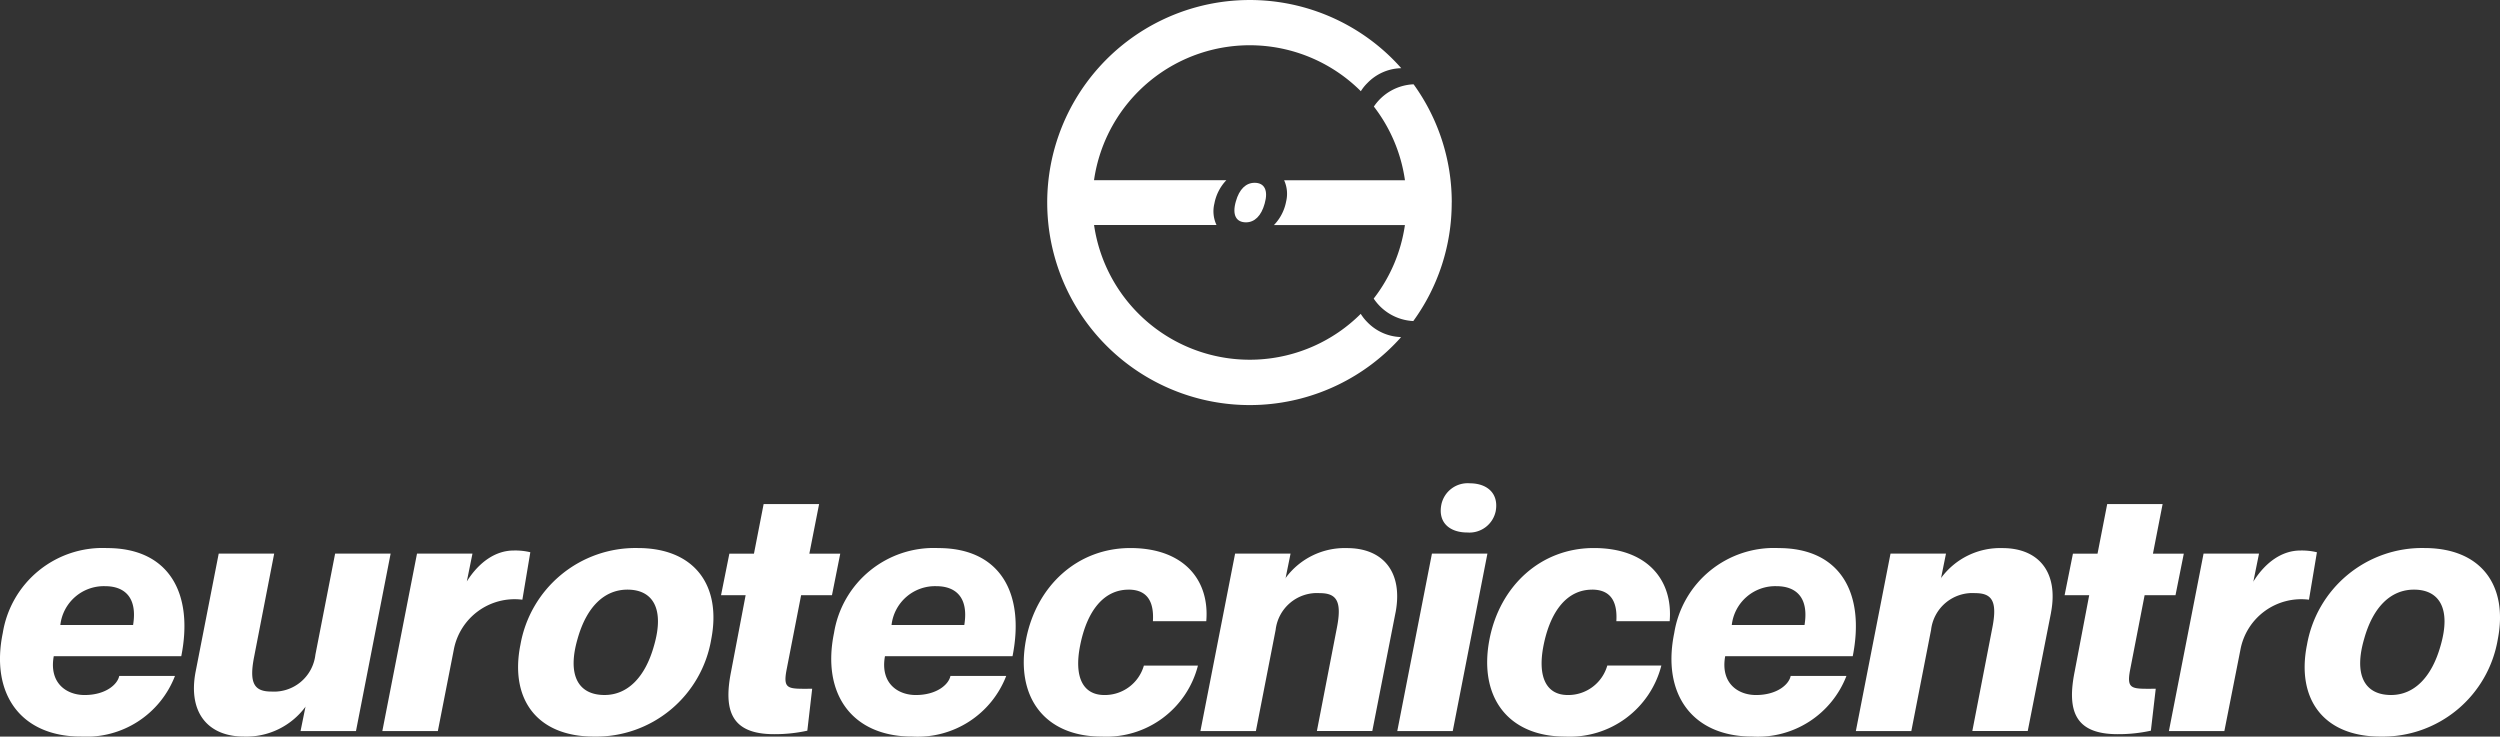 <svg xmlns="http://www.w3.org/2000/svg" xmlns:xlink="http://www.w3.org/1999/xlink" width="235.838" height="69.486" viewBox="0 0 235.838 69.486">
  <rect x="0" y="0" width="235.838" height="69.486" fill="#333333" stroke="none"/>
  <defs>
    <clipPath id="clip-path">
      <rect id="Rectángulo_156" data-name="Rectángulo 156" width="235.838" height="69.486" fill="none"/>
    </clipPath>
  </defs>
  <g id="Grupo_103" data-name="Grupo 103" clip-path="url(#clip-path)">
    <path id="Trazado_1626" data-name="Trazado 1626" d="M11.248,46.52h5.259a8.95,8.95,0,0,1-8.855,5.721c-5.721,0-8.569-4.049-7.389-9.775A9.528,9.528,0,0,1,10.1,34.46c5.884,0,8.175,4.312,7,10.2H5.071c-.458,2.549,1.208,3.662,2.912,3.662,1.958,0,3.1-.981,3.265-1.8M5.692,41.716h6.863c.428-2.614-.815-3.662-2.644-3.662a4.132,4.132,0,0,0-4.219,3.662" transform="translate(0 17.243)" fill="#fff"/>
    <path id="Trazado_1627" data-name="Trazado 1627" d="M30.748,34.809,27.479,51.547H22.25l.492-2.422-.032.135a6.93,6.93,0,0,1-5.79,2.806c-3.4,0-5.29-2.258-4.576-6.079l2.186-11.178h5.233l-1.9,9.775c-.491,2.515.065,3.236,1.637,3.236a3.927,3.927,0,0,0,4.149-3.466l1.863-9.545Z" transform="translate(6.102 17.418)" fill="#fff"/>
    <path id="Trazado_1628" data-name="Trazado 1628" d="M38,34.777l-.75,4.477A5.839,5.839,0,0,0,30.776,44l-1.5,7.649H24.039L27.31,34.906h5.232l-.557,2.749.03-.135c1.178-1.863,2.747-2.906,4.413-2.906A6.068,6.068,0,0,1,38,34.777" transform="translate(12.028 17.319)" fill="#fff"/>
    <path id="Trazado_1629" data-name="Trazado 1629" d="M32.785,43.645a11.019,11.019,0,0,1,11.079-9.187c5.392,0,7.911,3.565,6.933,8.6a11.015,11.015,0,0,1-11.053,9.187c-5.425,0-7.94-3.562-6.962-8.6m12.623,0c.981-3.4-.066-5.263-2.515-5.263-2.158,0-3.857,1.6-4.713,4.677-.978,3.4.071,5.263,2.555,5.263,2.122,0,3.821-1.6,4.672-4.677" transform="translate(16.299 17.241)" fill="#fff"/>
    <path id="Trazado_1630" data-name="Trazado 1630" d="M52.889,40.29l-1.376,7.061c-.359,1.9.2,1.764,2.42,1.764l-.458,3.955a14.208,14.208,0,0,1-3.136.329c-3.991,0-4.806-2.158-4.055-5.914l1.371-7.194H45.335l.786-3.92h2.32l.912-4.677h5.233l-.92,4.677h2.915L55.8,40.29Z" transform="translate(22.684 15.859)" fill="#fff"/>
    <path id="Trazado_1631" data-name="Trazado 1631" d="M63.508,46.52h5.263a8.95,8.95,0,0,1-8.855,5.721c-5.719,0-8.567-4.049-7.389-9.775a9.529,9.529,0,0,1,9.839-8.006c5.883,0,8.174,4.312,7,10.2H57.332c-.458,2.549,1.208,3.662,2.912,3.662,1.958,0,3.1-.981,3.265-1.8m-5.556-4.806h6.863c.428-2.614-.815-3.662-2.644-3.662a4.132,4.132,0,0,0-4.219,3.662" transform="translate(26.151 17.243)" fill="#fff"/>
    <path id="Trazado_1632" data-name="Trazado 1632" d="M74.26,38.382c-2.321,0-3.92,1.964-4.572,5.263-.593,2.977.258,4.677,2.285,4.677A3.83,3.83,0,0,0,75.7,45.544h5.1a8.916,8.916,0,0,1-9.055,6.7c-5.461,0-8.2-3.791-7.157-9.187.983-5.034,4.839-8.6,9.835-8.6,5.035,0,7.49,3.005,7.163,6.9H76.552c.1-1.605-.359-2.977-2.293-2.977" transform="translate(32.208 17.243)" fill="#fff"/>
    <path id="Trazado_1633" data-name="Trazado 1633" d="M93.882,40.538,91.69,51.719H86.463l1.893-9.773c.491-2.516-.065-3.236-1.635-3.236a3.927,3.927,0,0,0-4.149,3.463l-1.863,9.547H75.476l3.271-16.737h5.232L83.488,37.4l.035-.132a6.917,6.917,0,0,1,5.784-2.806c3.4,0,5.3,2.257,4.578,6.078" transform="translate(37.766 17.243)" fill="#fff"/>
    <path id="Trazado_1634" data-name="Trazado 1634" d="M96.357,37.023,93.087,53.761H87.854l3.269-16.738Zm-4.348-4.611a2.532,2.532,0,0,1,2.678-2.022c1.635,0,2.749.944,2.455,2.614a2.532,2.532,0,0,1-2.684,2.027c-1.634,0-2.777-.911-2.449-2.618" transform="translate(43.959 15.202)" fill="#fff"/>
    <path id="Trazado_1635" data-name="Trazado 1635" d="M103.4,38.382c-2.321,0-3.92,1.964-4.578,5.263-.587,2.977.264,4.677,2.287,4.677a3.831,3.831,0,0,0,3.727-2.779h5.1a8.917,8.917,0,0,1-9.059,6.7c-5.457,0-8.2-3.791-7.152-9.187.981-5.034,4.837-8.6,9.838-8.6,5.035,0,7.485,3.005,7.158,6.9H105.69c.1-1.605-.357-2.977-2.287-2.977" transform="translate(46.788 17.243)" fill="#fff"/>
    <path id="Trazado_1636" data-name="Trazado 1636" d="M116.338,46.52H121.6a8.958,8.958,0,0,1-8.861,5.721c-5.719,0-8.564-4.049-7.383-9.775a9.522,9.522,0,0,1,9.838-8.006c5.884,0,8.171,4.312,7,10.2H110.161c-.456,2.549,1.208,3.662,2.908,3.662,1.962,0,3.107-.981,3.269-1.8m-5.554-4.806h6.861c.428-2.614-.815-3.662-2.647-3.662a4.13,4.13,0,0,0-4.215,3.662" transform="translate(52.585 17.243)" fill="#fff"/>
    <path id="Trazado_1637" data-name="Trazado 1637" d="M135.1,40.538,132.9,51.719h-5.227l1.893-9.773c.491-2.516-.065-3.236-1.635-3.236a3.927,3.927,0,0,0-4.149,3.463l-1.863,9.547h-5.233l3.269-16.737h5.233L124.7,37.4l.036-.132a6.912,6.912,0,0,1,5.782-2.806c3.4,0,5.3,2.257,4.578,6.078" transform="translate(58.387 17.243)" fill="#fff"/>
    <path id="Trazado_1638" data-name="Trazado 1638" d="M137.36,40.29l-1.371,7.061c-.359,1.9.2,1.764,2.42,1.764l-.458,3.955a14.248,14.248,0,0,1-3.14.329c-3.985,0-4.806-2.158-4.049-5.914l1.37-7.194h-2.32l.786-3.92h2.32l.912-4.677h5.227l-.912,4.677h2.911l-.783,3.92Z" transform="translate(64.953 15.859)" fill="#fff"/>
    <path id="Trazado_1639" data-name="Trazado 1639" d="M150.331,34.777l-.75,4.477A5.833,5.833,0,0,0,143.11,44L141.6,51.644h-5.232l3.269-16.738h5.232l-.557,2.749.036-.135c1.173-1.863,2.744-2.906,4.413-2.906a6.052,6.052,0,0,1,1.566.164" transform="translate(68.236 17.319)" fill="#fff"/>
    <path id="Trazado_1640" data-name="Trazado 1640" d="M145.115,43.645a11.022,11.022,0,0,1,11.079-9.187c5.4,0,7.911,3.565,6.932,8.6a11.009,11.009,0,0,1-11.052,9.187c-5.421,0-7.941-3.562-6.962-8.6m12.623,0c.981-3.4-.07-5.263-2.519-5.263-2.158,0-3.857,1.6-4.707,4.677-.983,3.4.065,5.263,2.549,5.263,2.123,0,3.821-1.6,4.677-4.677" transform="translate(72.505 17.241)" fill="#fff"/>
    <path id="Trazado_1641" data-name="Trazado 1641" d="M96.869,16.446a18.973,18.973,0,0,1-3.623,11.187,4.767,4.767,0,0,1-3.736-2.12,14.738,14.738,0,0,0,2.945-6.935H80.1a4.356,4.356,0,0,0,1.151-2.233,3.072,3.072,0,0,0-.192-1.994h11.4A14.762,14.762,0,0,0,89.526,7.4a4.752,4.752,0,0,1,3.748-2.1,18.976,18.976,0,0,1,3.6,11.145" transform="translate(40.078 2.653)" fill="#fff"/>
    <path id="Trazado_1642" data-name="Trazado 1642" d="M99.158,31.8h.071A19.106,19.106,0,1,1,97.643,4.826a18.852,18.852,0,0,1,1.6,1.607h-.054a4.576,4.576,0,0,0-3.143,1.4,4.13,4.13,0,0,0-.617.771A14.839,14.839,0,0,0,70.258,17v0H82.74a4.346,4.346,0,0,0-1.128,2.209,3.045,3.045,0,0,0,.2,2.013H70.27v.011h-.007a14.837,14.837,0,0,0,25.157,8.372,4.247,4.247,0,0,0,.626.789,4.6,4.6,0,0,0,3.11,1.4" transform="translate(32.946 0.001)" fill="#fff"/>
    <path id="Trazado_1643" data-name="Trazado 1643" d="M80.464,13.467c-.318,1.154-.957,1.757-1.757,1.757-.933,0-1.326-.7-.957-1.977.32-1.155.957-1.754,1.769-1.754.921,0,1.313.7.945,1.977" transform="translate(38.835 5.751)" fill="#fff"/>
  </g>
</svg>
